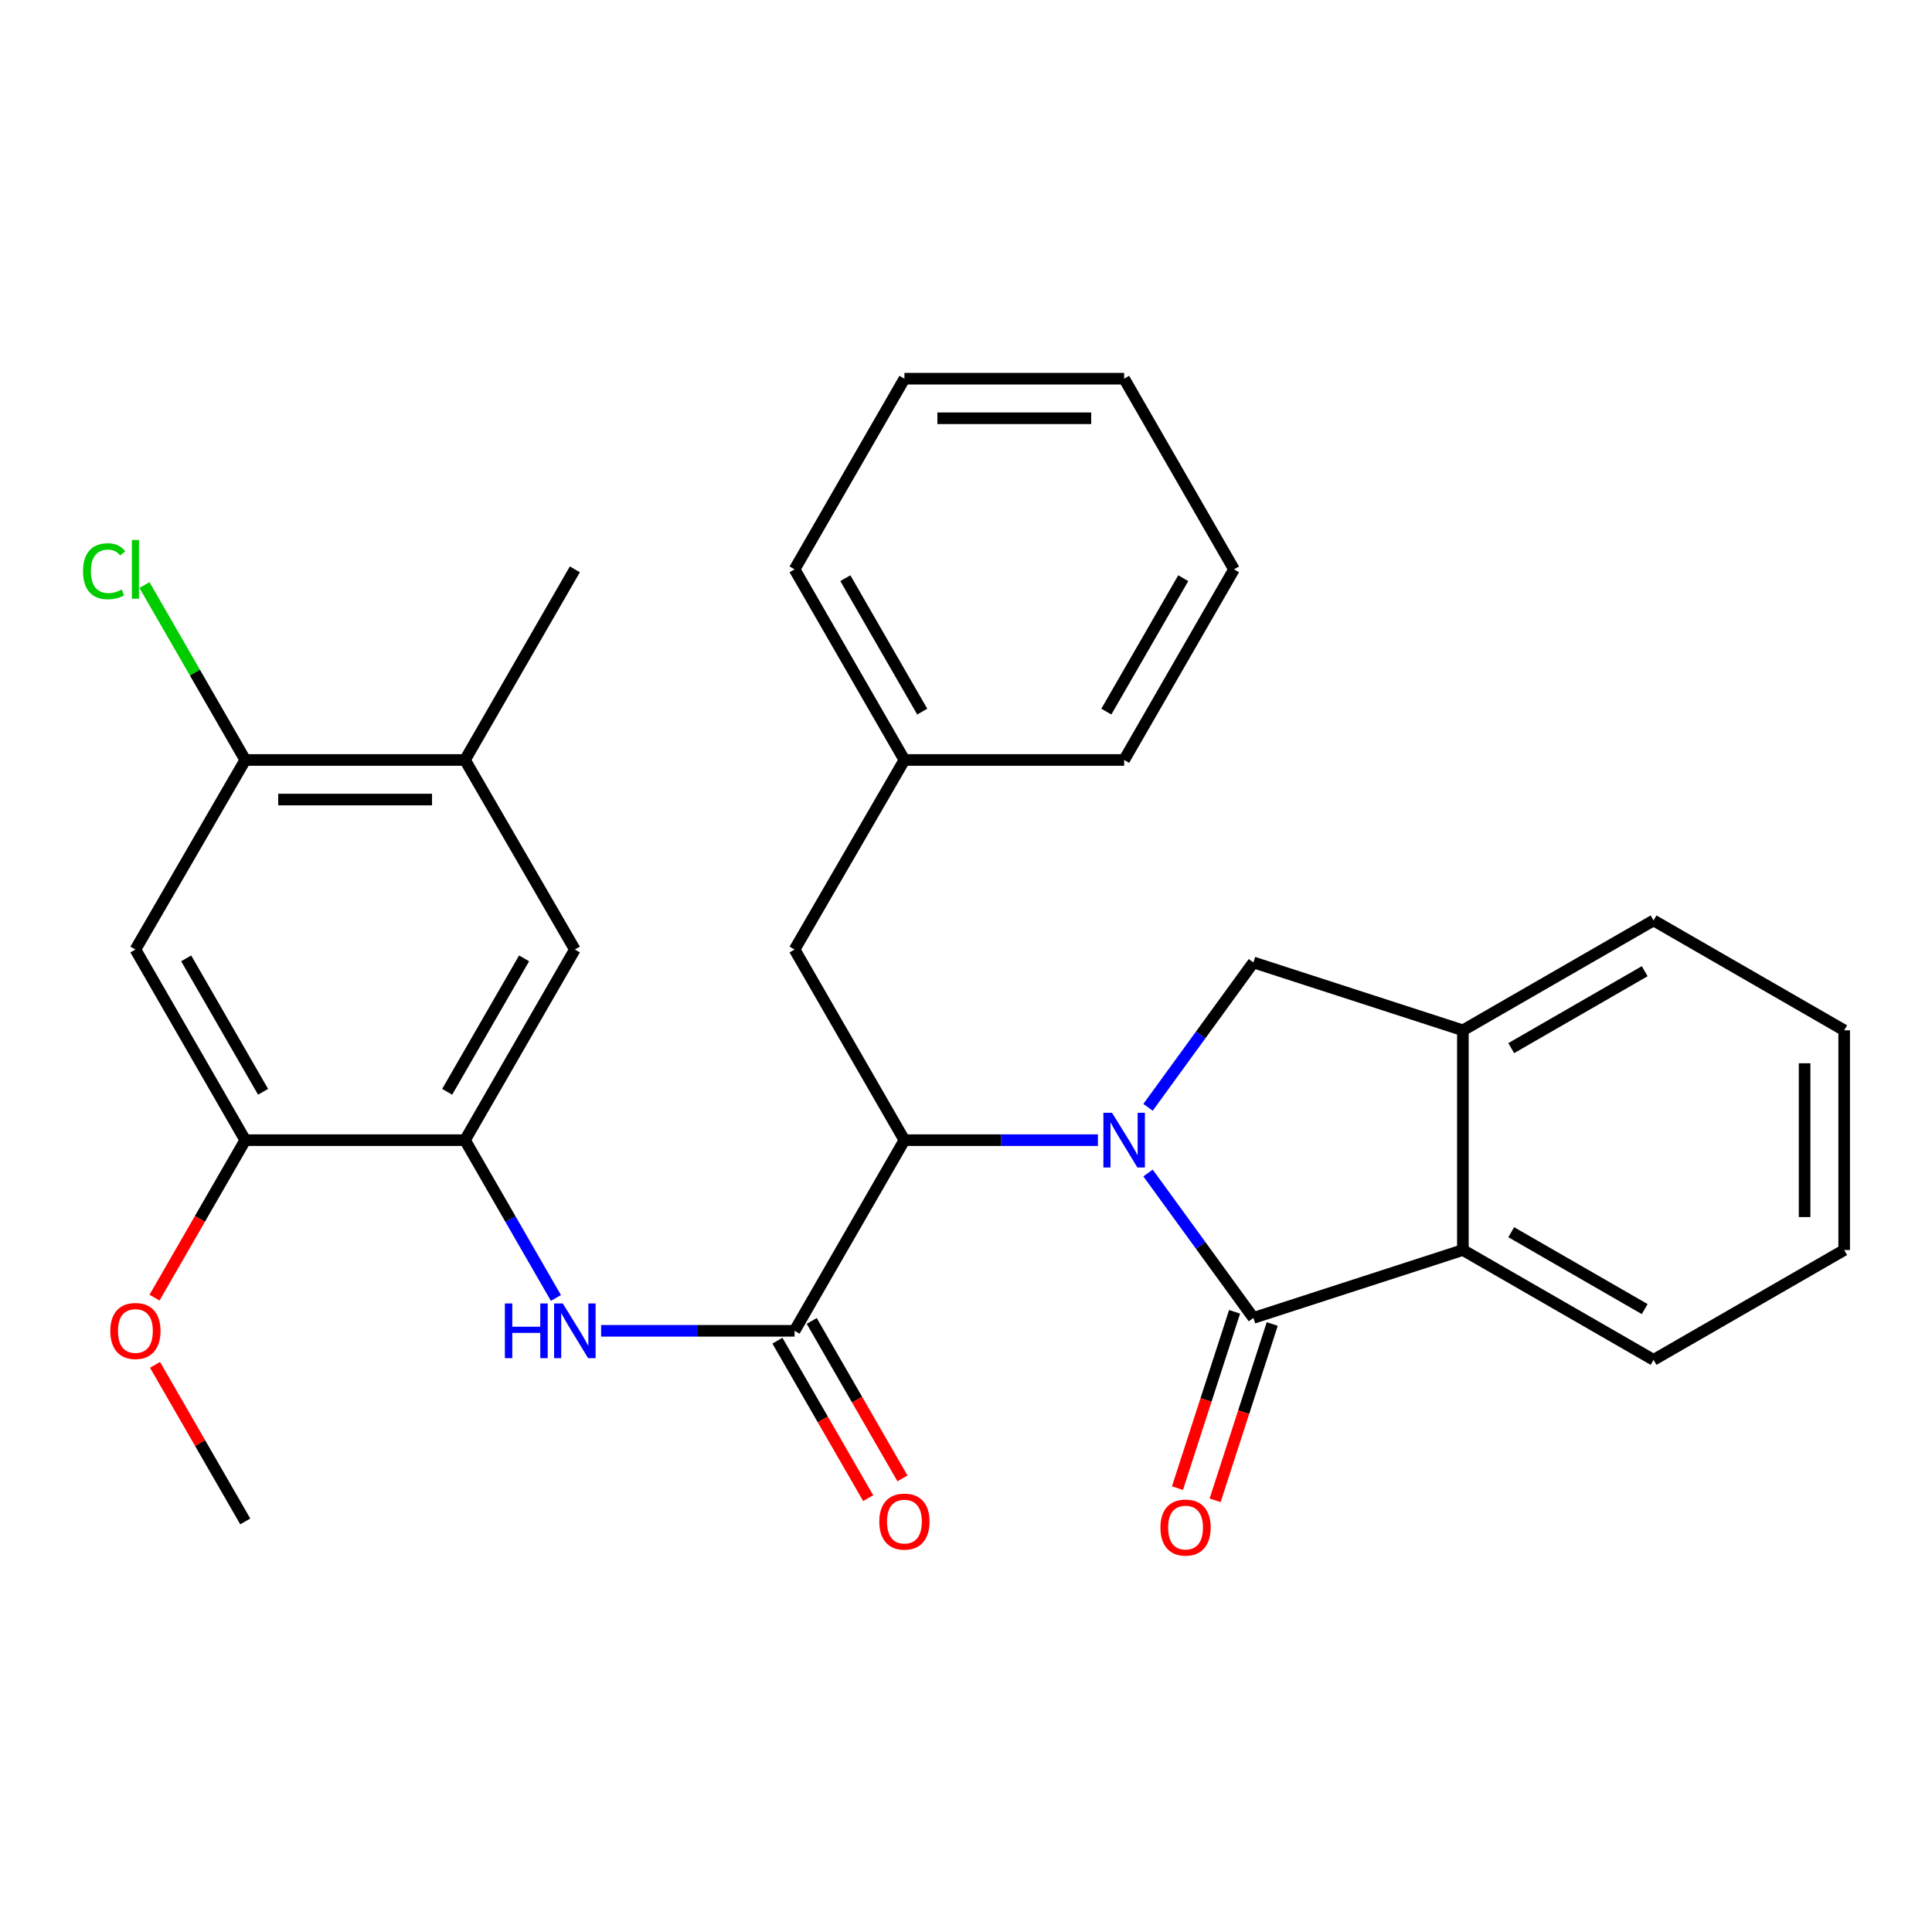 <?xml version='1.0' encoding='iso-8859-1'?>
<svg version='1.1' baseProfile='full'
              xmlns='http://www.w3.org/2000/svg'
                      xmlns:rdkit='http://www.rdkit.org/xml'
                      xmlns:xlink='http://www.w3.org/1999/xlink'
                  xml:space='preserve'
width='1000px' height='1000px' viewBox='0 0 1000 1000'>
<!-- END OF HEADER -->
<rect style='opacity:1.0;fill:#FFFFFF;stroke:none' width='1000' height='1000' x='0' y='0'> </rect>
<path class='bond-0' d='M 594.22,607.148 L 621.49,644.647' style='fill:none;fill-rule:evenodd;stroke:#0000FF;stroke-width:6px;stroke-linecap:butt;stroke-linejoin:miter;stroke-opacity:1' />
<path class='bond-0' d='M 621.49,644.647 L 648.76,682.145' style='fill:none;fill-rule:evenodd;stroke:#000000;stroke-width:6px;stroke-linecap:butt;stroke-linejoin:miter;stroke-opacity:1' />
<path class='bond-1' d='M 568.271,590.145 L 518.199,590.145' style='fill:none;fill-rule:evenodd;stroke:#0000FF;stroke-width:6px;stroke-linecap:butt;stroke-linejoin:miter;stroke-opacity:1' />
<path class='bond-1' d='M 518.199,590.145 L 468.128,590.145' style='fill:none;fill-rule:evenodd;stroke:#000000;stroke-width:6px;stroke-linecap:butt;stroke-linejoin:miter;stroke-opacity:1' />
<path class='bond-3' d='M 594.221,573.141 L 621.491,535.648' style='fill:none;fill-rule:evenodd;stroke:#0000FF;stroke-width:6px;stroke-linecap:butt;stroke-linejoin:miter;stroke-opacity:1' />
<path class='bond-3' d='M 621.491,535.648 L 648.76,498.155' style='fill:none;fill-rule:evenodd;stroke:#000000;stroke-width:6px;stroke-linecap:butt;stroke-linejoin:miter;stroke-opacity:1' />
<path class='bond-4' d='M 648.76,682.145 L 757.183,647.013' style='fill:none;fill-rule:evenodd;stroke:#000000;stroke-width:6px;stroke-linecap:butt;stroke-linejoin:miter;stroke-opacity:1' />
<path class='bond-13' d='M 639.016,678.989 L 624.236,724.622' style='fill:none;fill-rule:evenodd;stroke:#000000;stroke-width:6px;stroke-linecap:butt;stroke-linejoin:miter;stroke-opacity:1' />
<path class='bond-13' d='M 624.236,724.622 L 609.457,770.254' style='fill:none;fill-rule:evenodd;stroke:#FF0000;stroke-width:6px;stroke-linecap:butt;stroke-linejoin:miter;stroke-opacity:1' />
<path class='bond-13' d='M 658.505,685.301 L 643.725,730.934' style='fill:none;fill-rule:evenodd;stroke:#000000;stroke-width:6px;stroke-linecap:butt;stroke-linejoin:miter;stroke-opacity:1' />
<path class='bond-13' d='M 643.725,730.934 L 628.945,776.566' style='fill:none;fill-rule:evenodd;stroke:#FF0000;stroke-width:6px;stroke-linecap:butt;stroke-linejoin:miter;stroke-opacity:1' />
<path class='bond-2' d='M 468.128,590.145 L 411.27,688.826' style='fill:none;fill-rule:evenodd;stroke:#000000;stroke-width:6px;stroke-linecap:butt;stroke-linejoin:miter;stroke-opacity:1' />
<path class='bond-14' d='M 468.128,590.145 L 411.27,491.475' style='fill:none;fill-rule:evenodd;stroke:#000000;stroke-width:6px;stroke-linecap:butt;stroke-linejoin:miter;stroke-opacity:1' />
<path class='bond-5' d='M 411.27,688.826 L 361.199,688.826' style='fill:none;fill-rule:evenodd;stroke:#000000;stroke-width:6px;stroke-linecap:butt;stroke-linejoin:miter;stroke-opacity:1' />
<path class='bond-5' d='M 361.199,688.826 L 311.127,688.826' style='fill:none;fill-rule:evenodd;stroke:#0000FF;stroke-width:6px;stroke-linecap:butt;stroke-linejoin:miter;stroke-opacity:1' />
<path class='bond-15' d='M 402.396,693.94 L 425.878,734.691' style='fill:none;fill-rule:evenodd;stroke:#000000;stroke-width:6px;stroke-linecap:butt;stroke-linejoin:miter;stroke-opacity:1' />
<path class='bond-15' d='M 425.878,734.691 L 449.361,775.442' style='fill:none;fill-rule:evenodd;stroke:#FF0000;stroke-width:6px;stroke-linecap:butt;stroke-linejoin:miter;stroke-opacity:1' />
<path class='bond-15' d='M 420.145,683.712 L 443.627,724.463' style='fill:none;fill-rule:evenodd;stroke:#000000;stroke-width:6px;stroke-linecap:butt;stroke-linejoin:miter;stroke-opacity:1' />
<path class='bond-15' d='M 443.627,724.463 L 467.11,765.215' style='fill:none;fill-rule:evenodd;stroke:#FF0000;stroke-width:6px;stroke-linecap:butt;stroke-linejoin:miter;stroke-opacity:1' />
<path class='bond-7' d='M 648.76,498.155 L 757.183,533.287' style='fill:none;fill-rule:evenodd;stroke:#000000;stroke-width:6px;stroke-linecap:butt;stroke-linejoin:miter;stroke-opacity:1' />
<path class='bond-19' d='M 757.183,647.013 L 855.876,703.859' style='fill:none;fill-rule:evenodd;stroke:#000000;stroke-width:6px;stroke-linecap:butt;stroke-linejoin:miter;stroke-opacity:1' />
<path class='bond-19' d='M 782.212,637.789 L 851.296,677.581' style='fill:none;fill-rule:evenodd;stroke:#000000;stroke-width:6px;stroke-linecap:butt;stroke-linejoin:miter;stroke-opacity:1' />
<path class='bond-30' d='M 757.183,647.013 L 757.183,533.287' style='fill:none;fill-rule:evenodd;stroke:#000000;stroke-width:6px;stroke-linecap:butt;stroke-linejoin:miter;stroke-opacity:1' />
<path class='bond-6' d='M 287.743,671.818 L 264.209,630.981' style='fill:none;fill-rule:evenodd;stroke:#0000FF;stroke-width:6px;stroke-linecap:butt;stroke-linejoin:miter;stroke-opacity:1' />
<path class='bond-6' d='M 264.209,630.981 L 240.675,590.145' style='fill:none;fill-rule:evenodd;stroke:#000000;stroke-width:6px;stroke-linecap:butt;stroke-linejoin:miter;stroke-opacity:1' />
<path class='bond-9' d='M 240.675,590.145 L 126.949,590.145' style='fill:none;fill-rule:evenodd;stroke:#000000;stroke-width:6px;stroke-linecap:butt;stroke-linejoin:miter;stroke-opacity:1' />
<path class='bond-11' d='M 240.675,590.145 L 297.544,491.475' style='fill:none;fill-rule:evenodd;stroke:#000000;stroke-width:6px;stroke-linecap:butt;stroke-linejoin:miter;stroke-opacity:1' />
<path class='bond-11' d='M 231.457,565.115 L 271.265,496.046' style='fill:none;fill-rule:evenodd;stroke:#000000;stroke-width:6px;stroke-linecap:butt;stroke-linejoin:miter;stroke-opacity:1' />
<path class='bond-20' d='M 757.183,533.287 L 855.876,476.418' style='fill:none;fill-rule:evenodd;stroke:#000000;stroke-width:6px;stroke-linecap:butt;stroke-linejoin:miter;stroke-opacity:1' />
<path class='bond-20' d='M 782.215,542.506 L 851.299,502.698' style='fill:none;fill-rule:evenodd;stroke:#000000;stroke-width:6px;stroke-linecap:butt;stroke-linejoin:miter;stroke-opacity:1' />
<path class='bond-8' d='M 70.091,491.475 L 126.949,590.145' style='fill:none;fill-rule:evenodd;stroke:#000000;stroke-width:6px;stroke-linecap:butt;stroke-linejoin:miter;stroke-opacity:1' />
<path class='bond-8' d='M 96.369,496.048 L 136.169,565.116' style='fill:none;fill-rule:evenodd;stroke:#000000;stroke-width:6px;stroke-linecap:butt;stroke-linejoin:miter;stroke-opacity:1' />
<path class='bond-33' d='M 70.091,491.475 L 126.949,393.363' style='fill:none;fill-rule:evenodd;stroke:#000000;stroke-width:6px;stroke-linecap:butt;stroke-linejoin:miter;stroke-opacity:1' />
<path class='bond-17' d='M 126.949,590.145 L 103.466,630.901' style='fill:none;fill-rule:evenodd;stroke:#000000;stroke-width:6px;stroke-linecap:butt;stroke-linejoin:miter;stroke-opacity:1' />
<path class='bond-17' d='M 103.466,630.901 L 79.983,671.658' style='fill:none;fill-rule:evenodd;stroke:#FF0000;stroke-width:6px;stroke-linecap:butt;stroke-linejoin:miter;stroke-opacity:1' />
<path class='bond-10' d='M 126.949,393.363 L 240.675,393.363' style='fill:none;fill-rule:evenodd;stroke:#000000;stroke-width:6px;stroke-linecap:butt;stroke-linejoin:miter;stroke-opacity:1' />
<path class='bond-10' d='M 144.008,413.848 L 223.616,413.848' style='fill:none;fill-rule:evenodd;stroke:#000000;stroke-width:6px;stroke-linecap:butt;stroke-linejoin:miter;stroke-opacity:1' />
<path class='bond-16' d='M 126.949,393.363 L 100.864,348.095' style='fill:none;fill-rule:evenodd;stroke:#000000;stroke-width:6px;stroke-linecap:butt;stroke-linejoin:miter;stroke-opacity:1' />
<path class='bond-16' d='M 100.864,348.095 L 74.778,302.827' style='fill:none;fill-rule:evenodd;stroke:#00CC00;stroke-width:6px;stroke-linecap:butt;stroke-linejoin:miter;stroke-opacity:1' />
<path class='bond-12' d='M 297.544,491.475 L 240.675,393.363' style='fill:none;fill-rule:evenodd;stroke:#000000;stroke-width:6px;stroke-linecap:butt;stroke-linejoin:miter;stroke-opacity:1' />
<path class='bond-21' d='M 240.675,393.363 L 297.544,294.693' style='fill:none;fill-rule:evenodd;stroke:#000000;stroke-width:6px;stroke-linecap:butt;stroke-linejoin:miter;stroke-opacity:1' />
<path class='bond-18' d='M 411.27,491.475 L 468.128,393.363' style='fill:none;fill-rule:evenodd;stroke:#000000;stroke-width:6px;stroke-linecap:butt;stroke-linejoin:miter;stroke-opacity:1' />
<path class='bond-24' d='M 80.237,706.433 L 103.593,746.964' style='fill:none;fill-rule:evenodd;stroke:#FF0000;stroke-width:6px;stroke-linecap:butt;stroke-linejoin:miter;stroke-opacity:1' />
<path class='bond-24' d='M 103.593,746.964 L 126.949,787.495' style='fill:none;fill-rule:evenodd;stroke:#000000;stroke-width:6px;stroke-linecap:butt;stroke-linejoin:miter;stroke-opacity:1' />
<path class='bond-22' d='M 468.128,393.363 L 411.27,294.693' style='fill:none;fill-rule:evenodd;stroke:#000000;stroke-width:6px;stroke-linecap:butt;stroke-linejoin:miter;stroke-opacity:1' />
<path class='bond-22' d='M 477.348,368.335 L 437.548,299.266' style='fill:none;fill-rule:evenodd;stroke:#000000;stroke-width:6px;stroke-linecap:butt;stroke-linejoin:miter;stroke-opacity:1' />
<path class='bond-23' d='M 468.128,393.363 L 581.854,393.363' style='fill:none;fill-rule:evenodd;stroke:#000000;stroke-width:6px;stroke-linecap:butt;stroke-linejoin:miter;stroke-opacity:1' />
<path class='bond-25' d='M 855.876,703.859 L 954.545,647.013' style='fill:none;fill-rule:evenodd;stroke:#000000;stroke-width:6px;stroke-linecap:butt;stroke-linejoin:miter;stroke-opacity:1' />
<path class='bond-26' d='M 855.876,476.418 L 954.545,533.287' style='fill:none;fill-rule:evenodd;stroke:#000000;stroke-width:6px;stroke-linecap:butt;stroke-linejoin:miter;stroke-opacity:1' />
<path class='bond-28' d='M 411.27,294.693 L 468.128,196.012' style='fill:none;fill-rule:evenodd;stroke:#000000;stroke-width:6px;stroke-linecap:butt;stroke-linejoin:miter;stroke-opacity:1' />
<path class='bond-27' d='M 581.854,393.363 L 638.723,294.693' style='fill:none;fill-rule:evenodd;stroke:#000000;stroke-width:6px;stroke-linecap:butt;stroke-linejoin:miter;stroke-opacity:1' />
<path class='bond-27' d='M 572.636,368.333 L 612.444,299.264' style='fill:none;fill-rule:evenodd;stroke:#000000;stroke-width:6px;stroke-linecap:butt;stroke-linejoin:miter;stroke-opacity:1' />
<path class='bond-31' d='M 954.545,647.013 L 954.545,533.287' style='fill:none;fill-rule:evenodd;stroke:#000000;stroke-width:6px;stroke-linecap:butt;stroke-linejoin:miter;stroke-opacity:1' />
<path class='bond-31' d='M 934.06,629.954 L 934.06,550.346' style='fill:none;fill-rule:evenodd;stroke:#000000;stroke-width:6px;stroke-linecap:butt;stroke-linejoin:miter;stroke-opacity:1' />
<path class='bond-29' d='M 638.723,294.693 L 581.854,196.012' style='fill:none;fill-rule:evenodd;stroke:#000000;stroke-width:6px;stroke-linecap:butt;stroke-linejoin:miter;stroke-opacity:1' />
<path class='bond-32' d='M 468.128,196.012 L 581.854,196.012' style='fill:none;fill-rule:evenodd;stroke:#000000;stroke-width:6px;stroke-linecap:butt;stroke-linejoin:miter;stroke-opacity:1' />
<path class='bond-32' d='M 485.187,216.497 L 564.795,216.497' style='fill:none;fill-rule:evenodd;stroke:#000000;stroke-width:6px;stroke-linecap:butt;stroke-linejoin:miter;stroke-opacity:1' />
<path  class='atom-0' d='M 575.594 575.985
L 584.874 590.985
Q 585.794 592.465, 587.274 595.145
Q 588.754 597.825, 588.834 597.985
L 588.834 575.985
L 592.594 575.985
L 592.594 604.305
L 588.714 604.305
L 578.754 587.905
Q 577.594 585.985, 576.354 583.785
Q 575.154 581.585, 574.794 580.905
L 574.794 604.305
L 571.114 604.305
L 571.114 575.985
L 575.594 575.985
' fill='#0000FF'/>
<path  class='atom-6' d='M 261.324 674.666
L 265.164 674.666
L 265.164 686.706
L 279.644 686.706
L 279.644 674.666
L 283.484 674.666
L 283.484 702.986
L 279.644 702.986
L 279.644 689.906
L 265.164 689.906
L 265.164 702.986
L 261.324 702.986
L 261.324 674.666
' fill='#0000FF'/>
<path  class='atom-6' d='M 291.284 674.666
L 300.564 689.666
Q 301.484 691.146, 302.964 693.826
Q 304.444 696.506, 304.524 696.666
L 304.524 674.666
L 308.284 674.666
L 308.284 702.986
L 304.404 702.986
L 294.444 686.586
Q 293.284 684.666, 292.044 682.466
Q 290.844 680.266, 290.484 679.586
L 290.484 702.986
L 286.804 702.986
L 286.804 674.666
L 291.284 674.666
' fill='#0000FF'/>
<path  class='atom-14' d='M 600.64 790.66
Q 600.64 783.86, 604 780.06
Q 607.36 776.26, 613.64 776.26
Q 619.92 776.26, 623.28 780.06
Q 626.64 783.86, 626.64 790.66
Q 626.64 797.54, 623.24 801.46
Q 619.84 805.34, 613.64 805.34
Q 607.4 805.34, 604 801.46
Q 600.64 797.58, 600.64 790.66
M 613.64 802.14
Q 617.96 802.14, 620.28 799.26
Q 622.64 796.34, 622.64 790.66
Q 622.64 785.1, 620.28 782.3
Q 617.96 779.46, 613.64 779.46
Q 609.32 779.46, 606.96 782.26
Q 604.64 785.06, 604.64 790.66
Q 604.64 796.38, 606.96 799.26
Q 609.32 802.14, 613.64 802.14
' fill='#FF0000'/>
<path  class='atom-16' d='M 455.128 787.575
Q 455.128 780.775, 458.488 776.975
Q 461.848 773.175, 468.128 773.175
Q 474.408 773.175, 477.768 776.975
Q 481.128 780.775, 481.128 787.575
Q 481.128 794.455, 477.728 798.375
Q 474.328 802.255, 468.128 802.255
Q 461.888 802.255, 458.488 798.375
Q 455.128 794.495, 455.128 787.575
M 468.128 799.055
Q 472.448 799.055, 474.768 796.175
Q 477.128 793.255, 477.128 787.575
Q 477.128 782.015, 474.768 779.215
Q 472.448 776.375, 468.128 776.375
Q 463.808 776.375, 461.448 779.175
Q 459.128 781.975, 459.128 787.575
Q 459.128 793.295, 461.448 796.175
Q 463.808 799.055, 468.128 799.055
' fill='#FF0000'/>
<path  class='atom-17' d='M 42.971 295.673
Q 42.971 288.633, 46.251 284.953
Q 49.571 281.233, 55.851 281.233
Q 61.691 281.233, 64.811 285.353
L 62.171 287.513
Q 59.891 284.513, 55.851 284.513
Q 51.571 284.513, 49.291 287.393
Q 47.051 290.233, 47.051 295.673
Q 47.051 301.273, 49.371 304.153
Q 51.731 307.033, 56.291 307.033
Q 59.411 307.033, 63.051 305.153
L 64.171 308.153
Q 62.691 309.113, 60.451 309.673
Q 58.211 310.233, 55.731 310.233
Q 49.571 310.233, 46.251 306.473
Q 42.971 302.713, 42.971 295.673
' fill='#00CC00'/>
<path  class='atom-17' d='M 68.251 279.513
L 71.931 279.513
L 71.931 309.873
L 68.251 309.873
L 68.251 279.513
' fill='#00CC00'/>
<path  class='atom-18' d='M 57.091 688.906
Q 57.091 682.106, 60.451 678.306
Q 63.811 674.506, 70.091 674.506
Q 76.371 674.506, 79.731 678.306
Q 83.091 682.106, 83.091 688.906
Q 83.091 695.786, 79.691 699.706
Q 76.291 703.586, 70.091 703.586
Q 63.851 703.586, 60.451 699.706
Q 57.091 695.826, 57.091 688.906
M 70.091 700.386
Q 74.411 700.386, 76.731 697.506
Q 79.091 694.586, 79.091 688.906
Q 79.091 683.346, 76.731 680.546
Q 74.411 677.706, 70.091 677.706
Q 65.771 677.706, 63.411 680.506
Q 61.091 683.306, 61.091 688.906
Q 61.091 694.626, 63.411 697.506
Q 65.771 700.386, 70.091 700.386
' fill='#FF0000'/>
</svg>
